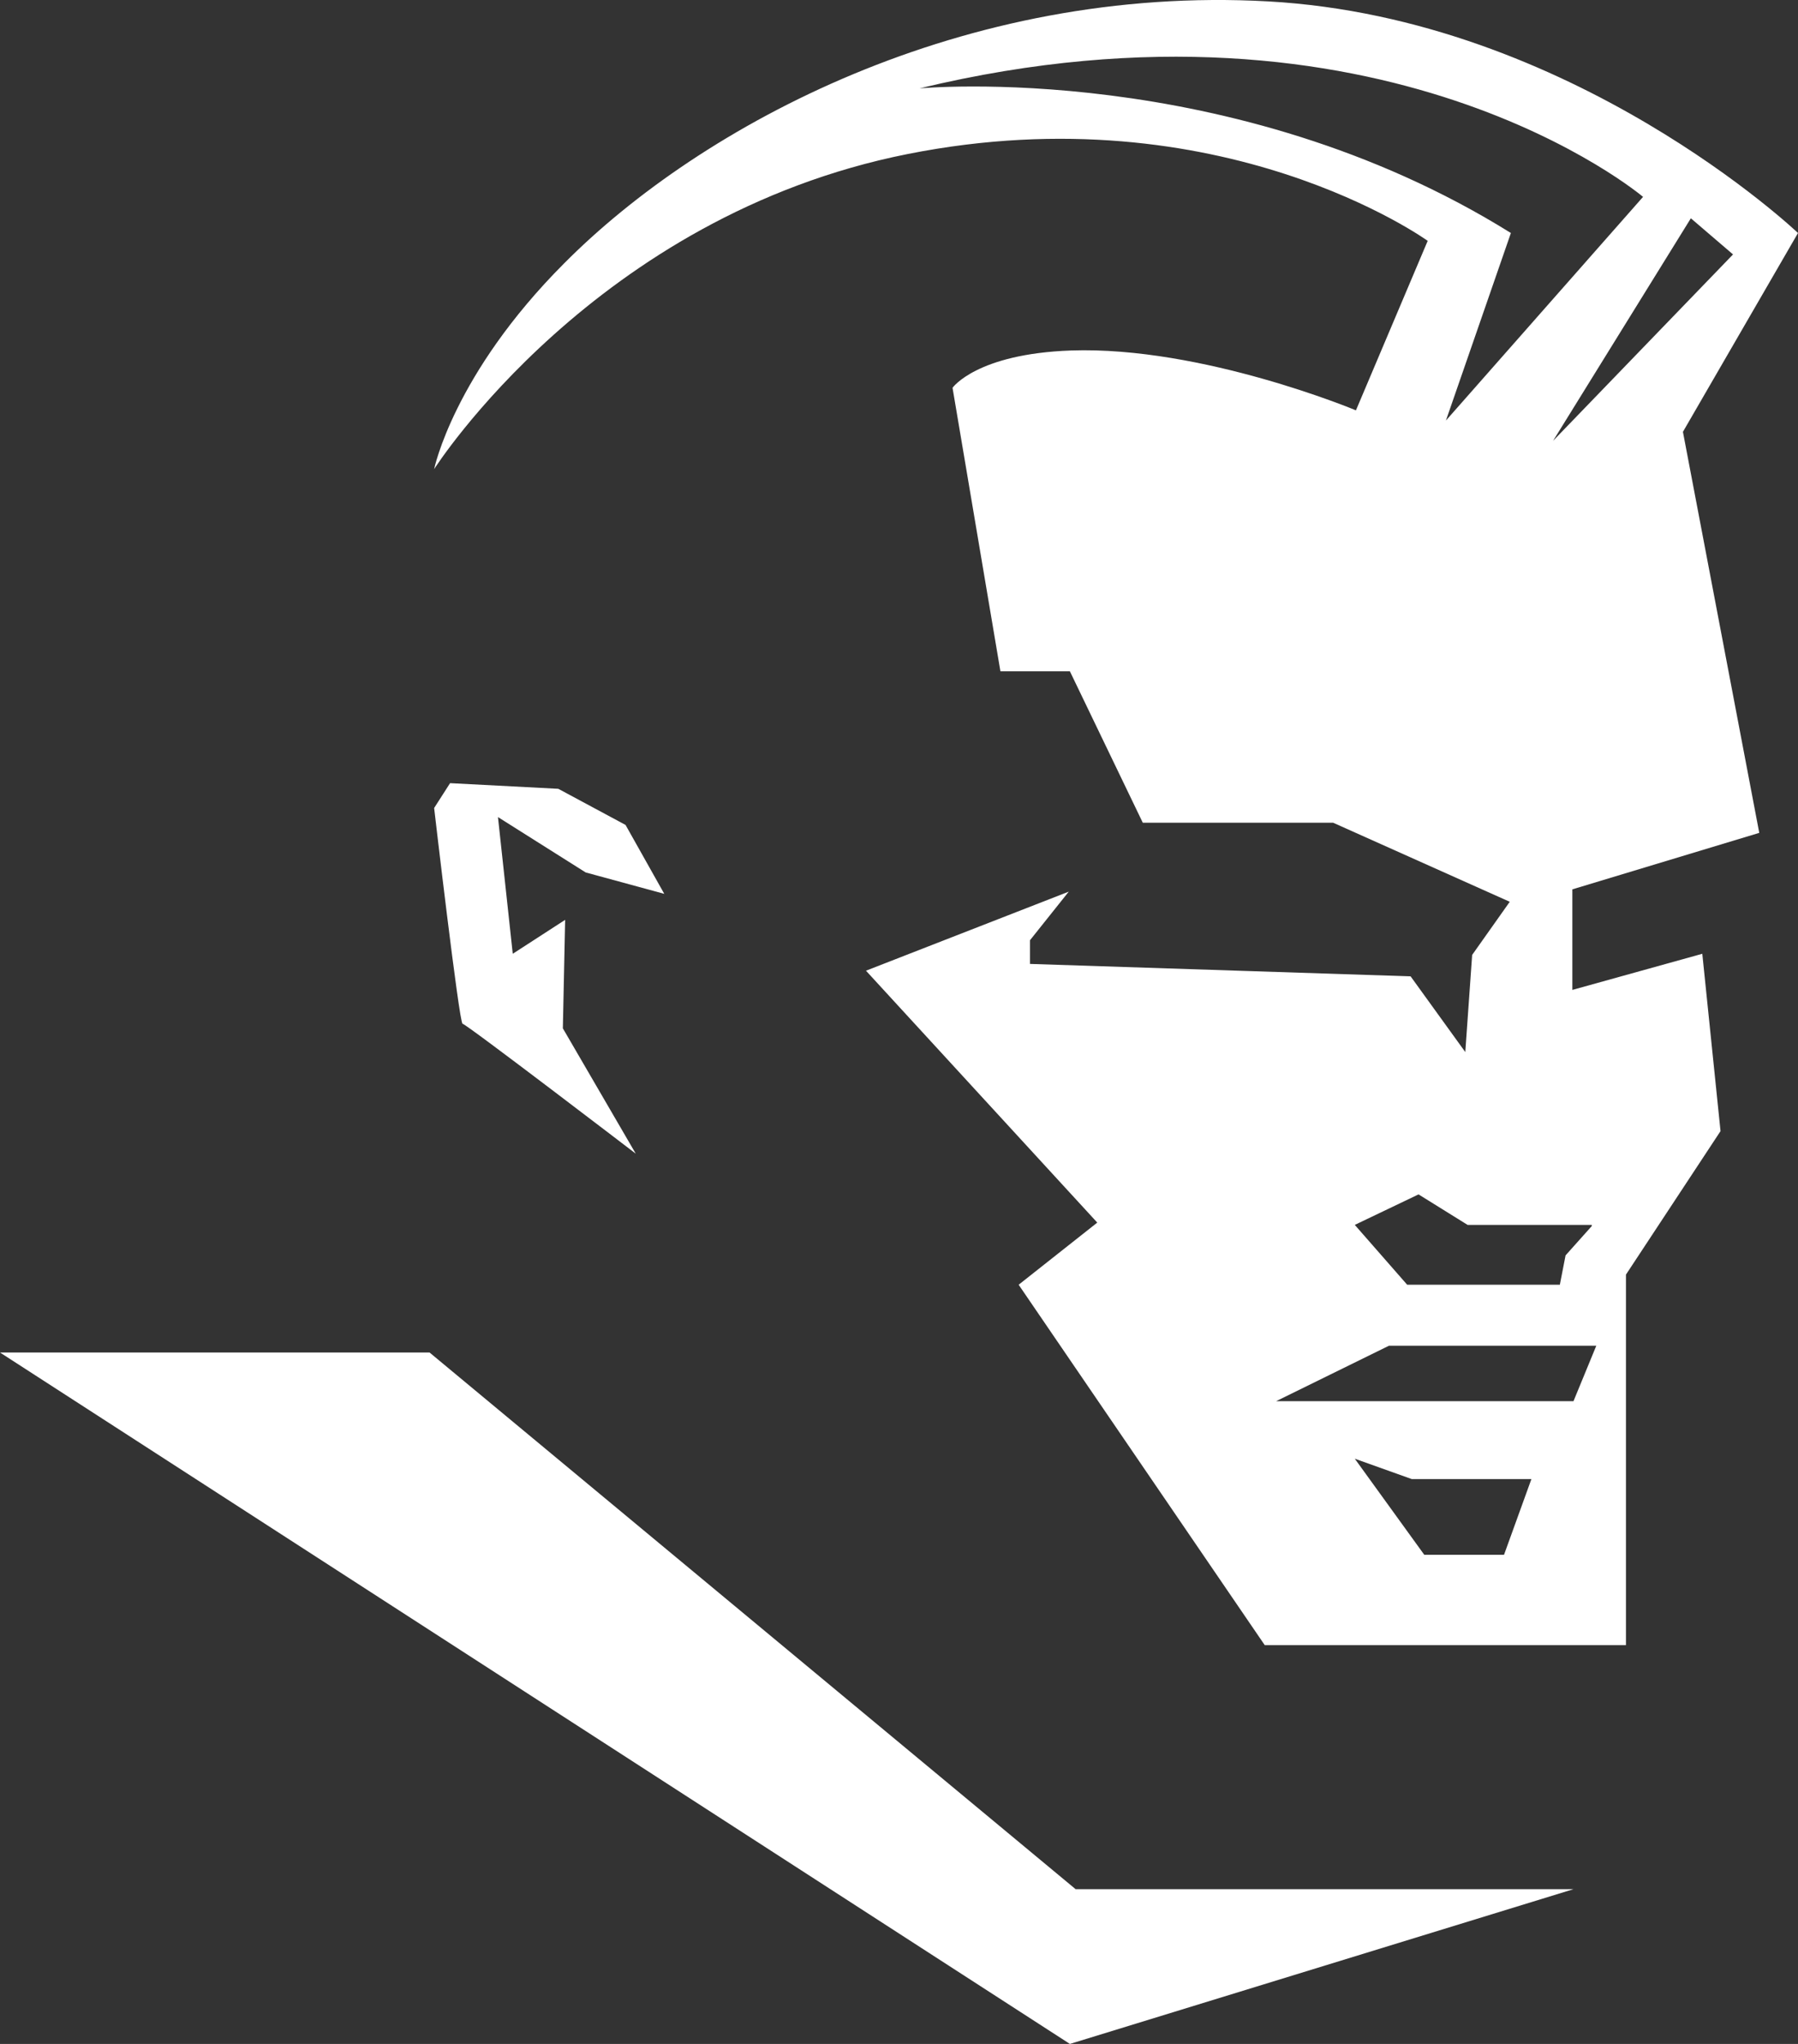 <svg width="22" height="25" viewBox="0 0 22 25" fill="none" xmlns="http://www.w3.org/2000/svg">
    <rect x="0" y="0" width="22" height="25" fill="#333333" stroke="none"/>
    <path d="M19.253 23.107H13.161L5.256 16.543H0L13.091 25L19.253 23.107Z" fill="white"/>
    <path d="M8.128 10.933L7.654 10.09L6.831 9.648L5.507 9.579L5.312 9.883C5.312 9.883 5.619 12.522 5.66 12.522C5.702 12.522 7.779 14.111 7.779 14.111L6.887 12.578L6.915 11.251L6.274 11.666L6.093 9.994L7.166 10.671L8.128 10.933Z" fill="white"/>
    <path d="M21.526 10.187L20.592 5.282L22 2.85C22 2.85 19.239 0.224 15.517 0.017C11.795 -0.19 8.588 1.523 6.901 3.223C5.549 4.577 5.312 5.738 5.312 5.738C5.312 5.738 7.278 2.643 11.111 1.883C14.945 1.123 17.469 2.946 17.469 2.946L16.591 5.019C16.591 5.019 14.709 4.232 13.105 4.287C11.948 4.328 11.655 4.743 11.655 4.743L12.241 8.211H13.091L13.983 10.063H16.312L18.473 11.03L18.013 11.68L17.929 12.868L17.26 11.942L12.603 11.79V11.5L13.077 10.906L10.596 11.873L13.426 14.954L12.464 15.714L15.475 20.122H19.895V15.59L21.052 13.835L20.829 11.666L19.239 12.108V10.878L21.526 10.187ZM17.692 5.144L18.487 2.85C15.071 0.722 11.251 1.081 11.251 1.081C16.925 -0.287 20.104 2.408 20.104 2.408L17.692 5.144ZM18.403 19.017H17.427L16.577 17.842L17.274 18.091H18.738L18.403 19.017ZM19.253 17.138H15.615L16.995 16.46H19.532L19.253 17.138ZM19.477 14.996L19.156 15.355L19.086 15.714H17.218L16.577 14.982L17.357 14.609L17.957 14.982H19.477V14.996ZM19.003 5.392L20.689 2.67L21.205 3.112L19.003 5.392Z" fill="white"/>
</svg>
